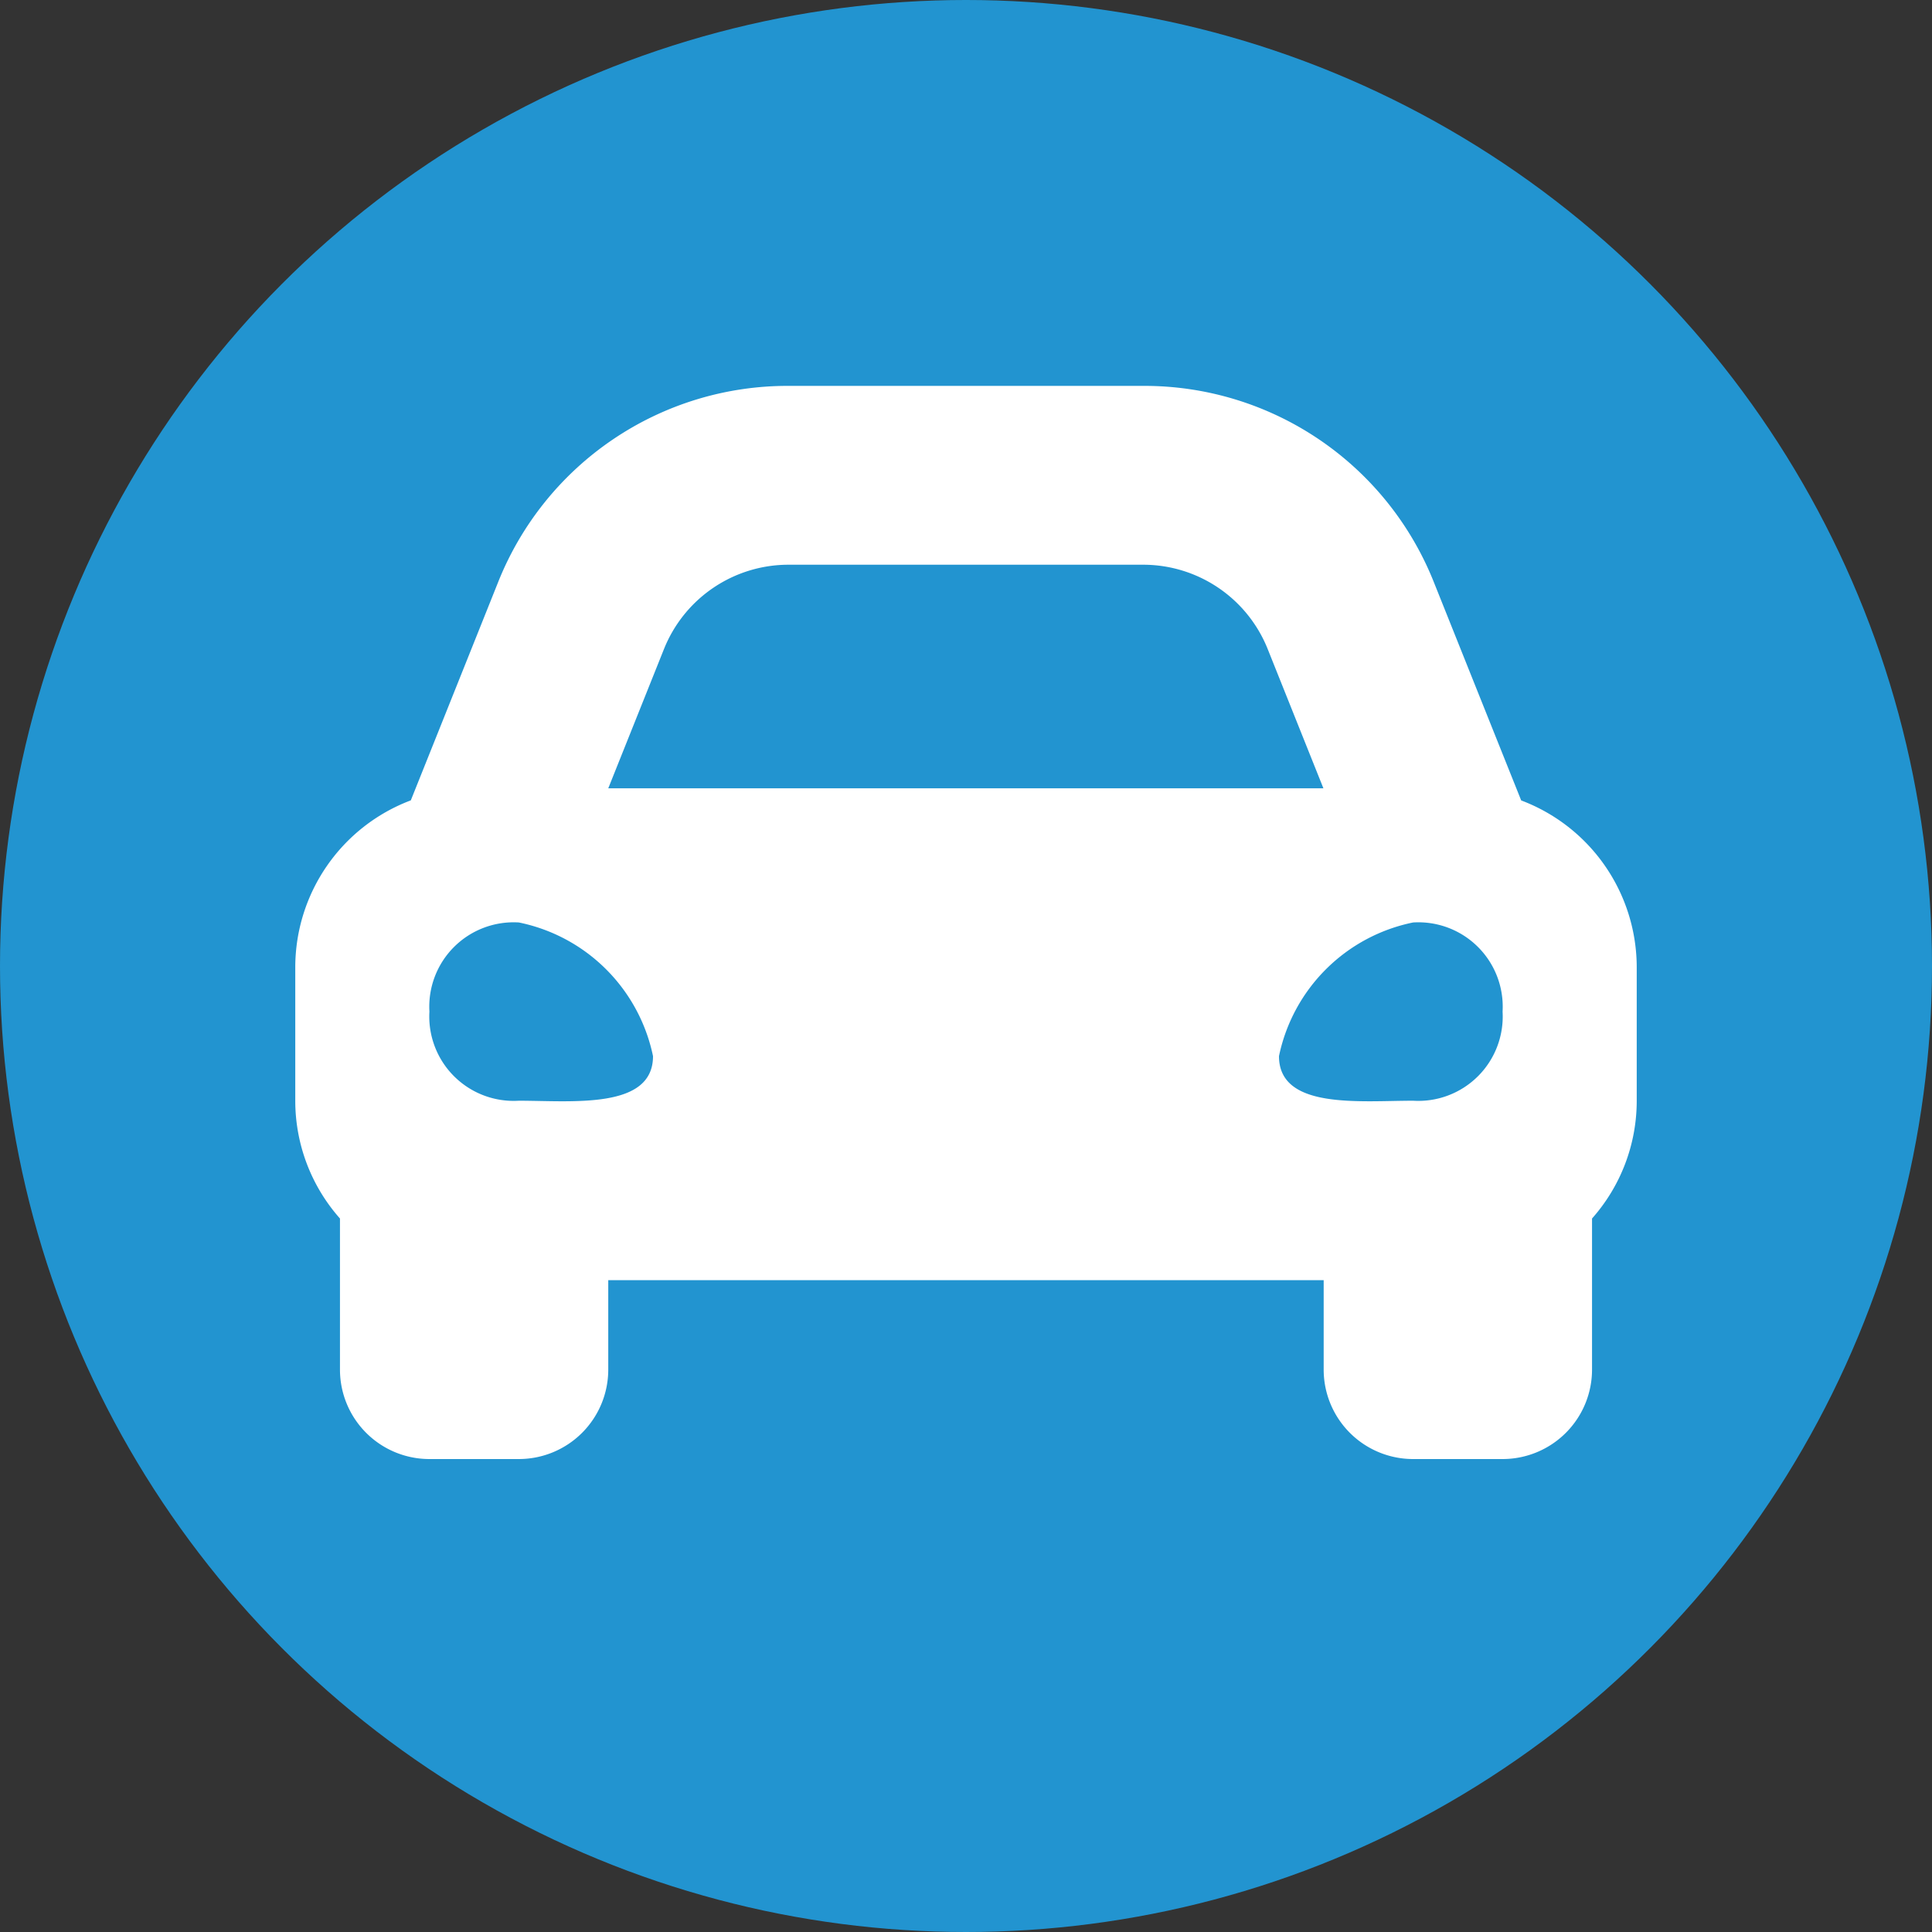 <svg xmlns="http://www.w3.org/2000/svg" width="30" height="30" viewBox="0 0 30 30">
  <rect x="0" y="0" width="30" height="30" fill="#333333" stroke="none"/>
  <g id="グループ_26565" data-name="グループ 26565" transform="translate(-751.932 -5070.932)">
    <circle id="楕円形_185" data-name="楕円形 185" cx="15" cy="15" r="15" transform="translate(751.932 5070.932)" fill="#2294d0"/>
    <path id="Icon_awesome-car-alt" data-name="Icon awesome-car-alt" d="M19.036,10.937l-.488-1.219-.865-2.162A4.837,4.837,0,0,0,13.17,4.5H7.659A4.837,4.837,0,0,0,3.147,7.555L2.282,9.717l-.488,1.219A2.771,2.771,0,0,0,0,13.526v2.083a2.755,2.755,0,0,0,.694,1.82v2.346a1.389,1.389,0,0,0,1.389,1.389H3.472A1.389,1.389,0,0,0,4.86,19.775V18.386H15.969v1.389a1.389,1.389,0,0,0,1.389,1.389h1.389a1.389,1.389,0,0,0,1.389-1.389V17.429a2.753,2.753,0,0,0,.694-1.82V13.526A2.771,2.771,0,0,0,19.036,10.937ZM5.725,8.587A2.083,2.083,0,0,1,7.659,7.277H13.17A2.083,2.083,0,0,1,15.1,8.587l.865,2.162H4.86l.865-2.162ZM3.472,15.6a1.31,1.31,0,0,1-1.389-1.384,1.31,1.31,0,0,1,1.389-1.384,2.672,2.672,0,0,1,2.083,2.076C5.555,15.739,4.3,15.6,3.472,15.6Zm13.886,0c-.833,0-2.083.138-2.083-.692a2.672,2.672,0,0,1,2.083-2.076,1.31,1.31,0,0,1,1.389,1.384A1.31,1.31,0,0,1,17.358,15.6Z" transform="translate(756.517 5072.424)" fill="#fff"/>
  </g>
</svg>
